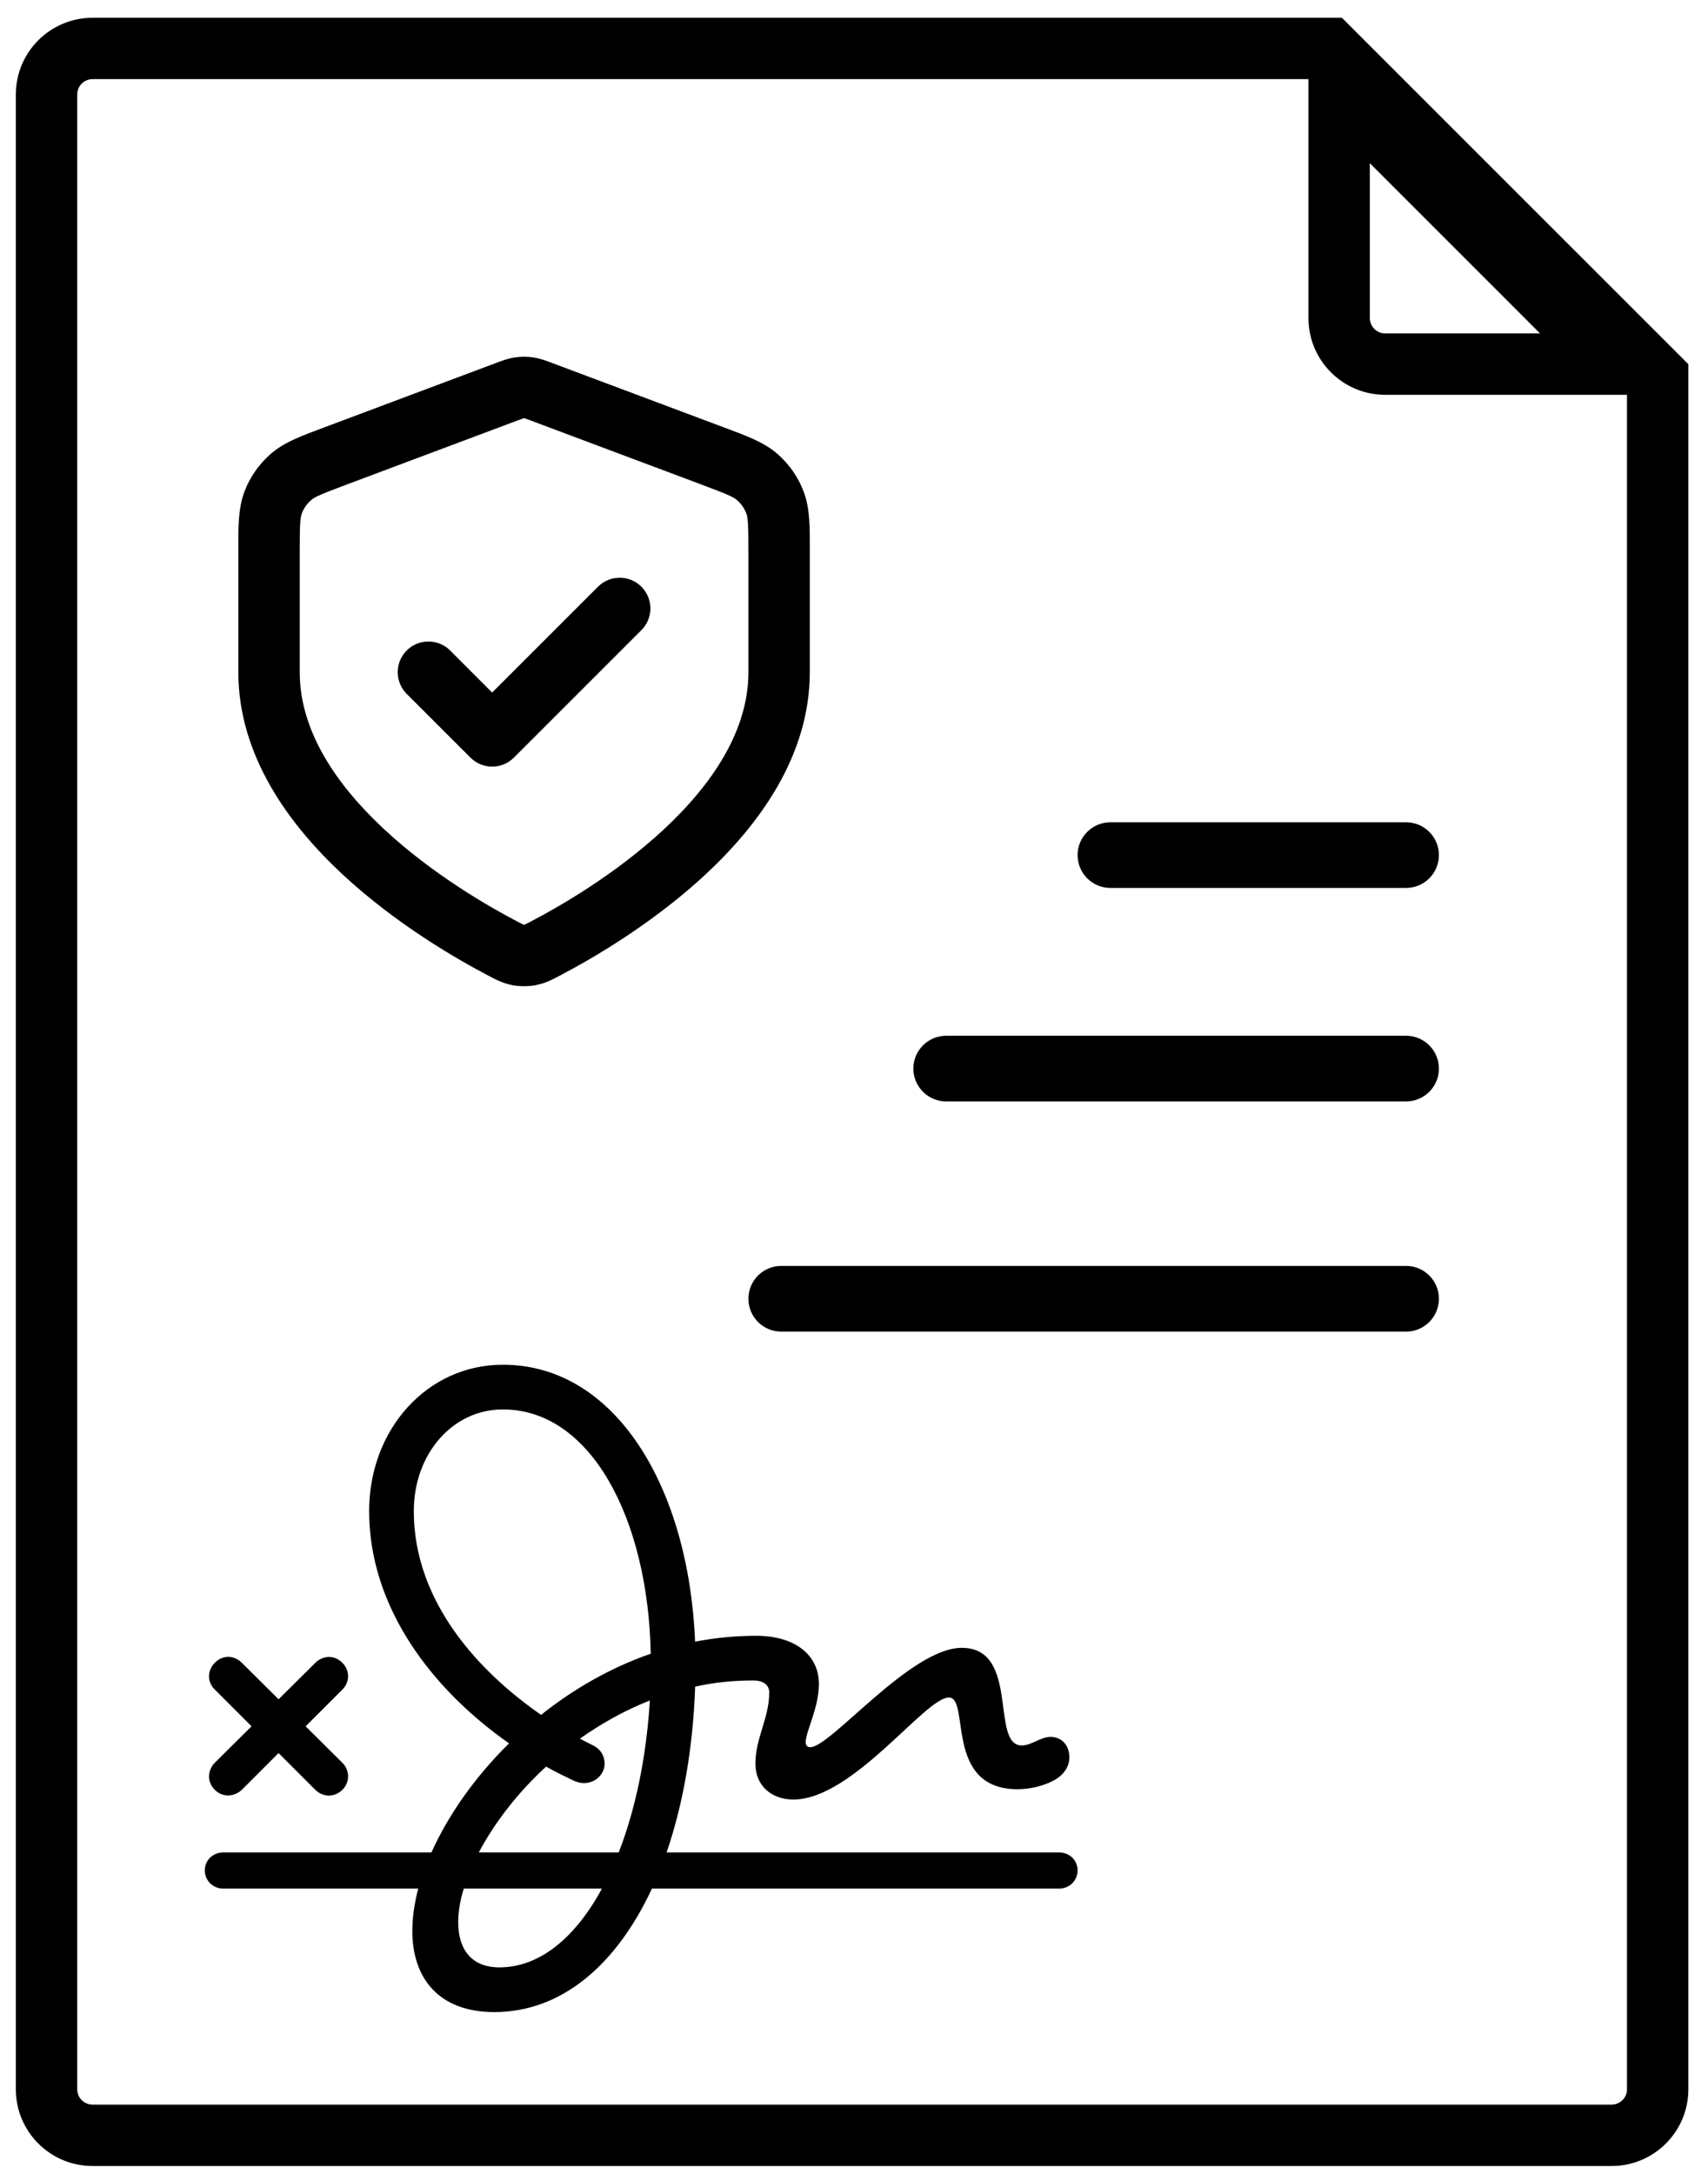 <?xml version="1.0" encoding="UTF-8"?> <svg xmlns="http://www.w3.org/2000/svg" width="66" height="84" viewBox="0 0 66 84" fill="none"><path d="M28.92 21.314C28.92 20.232 28.901 20.005 28.837 19.835C28.763 19.641 28.642 19.468 28.487 19.331C28.35 19.21 28.144 19.113 27.131 18.733L20.526 16.256C20.389 16.205 20.32 16.179 20.269 16.162C20.261 16.16 20.255 16.158 20.251 16.156C20.246 16.158 20.24 16.16 20.233 16.162C20.181 16.179 20.112 16.205 19.975 16.256L13.37 18.733C12.357 19.113 12.151 19.21 12.015 19.331C11.859 19.468 11.739 19.641 11.665 19.835C11.6 20.005 11.582 20.232 11.582 21.314V25.973C11.582 28.227 12.971 30.302 14.858 32.056C16.72 33.787 18.881 35.03 20.009 35.618C20.074 35.652 20.121 35.677 20.162 35.697C20.201 35.717 20.226 35.728 20.241 35.735C20.244 35.735 20.247 35.736 20.251 35.736C20.254 35.736 20.257 35.735 20.26 35.735C20.275 35.728 20.299 35.718 20.339 35.697C20.38 35.677 20.428 35.652 20.493 35.618C21.621 35.03 23.781 33.787 25.643 32.056C27.53 30.302 28.92 28.227 28.92 25.973V21.314ZM23.108 22.671C23.571 22.208 24.322 22.208 24.785 22.671C25.248 23.134 25.248 23.885 24.785 24.348L19.858 29.275C19.635 29.498 19.334 29.623 19.019 29.623C18.705 29.623 18.402 29.498 18.18 29.275L15.716 26.812C15.253 26.349 15.253 25.598 15.716 25.135C16.179 24.672 16.931 24.672 17.394 25.135L19.018 26.76L23.108 22.671ZM31.292 25.973C31.292 29.215 29.318 31.878 27.258 33.794C25.432 35.49 23.388 36.742 22.094 37.451L21.589 37.721C21.37 37.835 21.087 37.992 20.712 38.065L20.713 38.066C20.426 38.121 20.075 38.121 19.789 38.066V38.065C19.507 38.01 19.279 37.908 19.089 37.813L18.913 37.721C17.701 37.09 15.33 35.732 13.244 33.794C11.183 31.878 9.21 29.215 9.21 25.973V21.314C9.21 20.426 9.191 19.668 9.448 18.991C9.659 18.437 10.002 17.943 10.447 17.551C10.989 17.073 11.706 16.824 12.537 16.512L19.142 14.035C19.351 13.957 19.617 13.851 19.905 13.809C20.134 13.776 20.367 13.776 20.596 13.809C20.884 13.851 21.151 13.957 21.359 14.035L27.965 16.512C28.796 16.824 29.512 17.073 30.055 17.551C30.5 17.943 30.842 18.437 31.053 18.991C31.31 19.668 31.292 20.426 31.292 21.314V25.973Z" fill="black"></path><path d="M55.602 41.291C55.602 41.992 55.033 42.56 54.332 42.56L36.563 42.56C35.862 42.56 35.294 41.992 35.294 41.291C35.294 40.59 35.862 40.022 36.563 40.022L54.332 40.022C55.033 40.022 55.602 40.59 55.602 41.291Z" fill="black"></path><path d="M55.602 50.185C55.602 50.886 55.033 51.455 54.332 51.455L30.189 51.455C29.488 51.455 28.92 50.886 28.92 50.185C28.92 49.484 29.488 48.916 30.189 48.916L54.332 48.916C55.033 48.916 55.602 49.484 55.602 50.185Z" fill="black"></path><path d="M55.602 33.042C55.602 33.743 55.033 34.311 54.332 34.311L42.909 34.311C42.209 34.311 41.64 33.743 41.64 33.042C41.64 32.341 42.209 31.773 42.909 31.773L54.332 31.773C55.033 31.773 55.602 32.341 55.602 33.042Z" fill="black"></path><path d="M0.612 80.731V3.651C0.612 2.014 1.94 0.687 3.577 0.687H51.853L65.241 14.074V80.731C65.241 82.369 63.914 83.696 62.276 83.696V81.324C62.583 81.324 62.836 81.091 62.867 80.792L62.869 80.731V15.056L50.871 3.058H3.577C3.27 3.058 3.017 3.292 2.987 3.591L2.984 3.651V80.731C2.984 81.058 3.249 81.324 3.577 81.324V83.696C1.94 83.696 0.612 82.369 0.612 80.731ZM62.276 81.324V83.696H3.577V81.324H62.276Z" fill="black"></path><path d="M52.933 12.291C52.933 12.619 53.199 12.884 53.526 12.884L59.51 12.884L52.933 6.307L52.933 12.291ZM50.561 0.686L50.666 0.686L65.131 15.151L65.131 15.256L53.526 15.256C51.889 15.256 50.561 13.929 50.561 12.291L50.561 0.686Z" fill="black"></path><path d="M8.629 72.977H16.161C16.013 73.545 15.933 74.101 15.933 74.612C15.933 76.441 16.956 77.748 19.103 77.748C21.715 77.748 23.828 75.907 25.192 72.977H40.925C41.322 72.977 41.64 72.67 41.64 72.272C41.64 71.875 41.322 71.579 40.925 71.579H25.759C26.396 69.717 26.782 67.535 26.861 65.173C27.577 65.014 28.327 64.934 29.099 64.934C29.497 64.934 29.724 65.105 29.724 65.4C29.724 66.388 29.19 67.161 29.19 68.149C29.19 69.012 29.826 69.535 30.655 69.535C32.961 69.535 35.745 65.593 36.665 65.593C37.505 65.593 36.46 69.137 39.323 69.137C39.789 69.137 40.391 69.012 40.856 68.717C41.129 68.524 41.322 68.251 41.322 67.899C41.322 67.467 41.05 67.115 40.595 67.115C40.198 67.115 39.868 67.445 39.482 67.445C38.255 67.445 39.425 63.673 37.165 63.673C35.188 63.673 32.098 67.513 31.314 67.513C31.212 67.513 31.133 67.456 31.133 67.32C31.133 66.911 31.644 65.991 31.644 65.07C31.644 63.934 30.701 63.208 29.224 63.208C28.418 63.208 27.622 63.287 26.861 63.435C26.611 57.448 23.772 52.734 19.432 52.734C16.513 52.734 14.264 55.222 14.264 58.391C14.264 62.094 16.672 65.263 19.671 67.365C18.342 68.671 17.308 70.16 16.672 71.579H8.629C8.232 71.579 7.914 71.875 7.914 72.272C7.914 72.67 8.232 72.977 8.629 72.977ZM15.99 58.391C15.99 56.176 17.49 54.461 19.432 54.461C22.84 54.461 25.044 58.698 25.146 63.9C23.578 64.446 22.147 65.275 20.909 66.263C18.546 64.627 15.99 61.924 15.99 58.391ZM8.3 69.16C8.595 69.455 9.038 69.444 9.345 69.16L10.765 67.74L12.185 69.16C12.48 69.455 12.934 69.455 13.23 69.16C13.525 68.865 13.525 68.41 13.23 68.115L11.81 66.706L13.23 65.286C13.525 64.991 13.525 64.548 13.23 64.252C12.934 63.946 12.48 63.957 12.185 64.252L10.765 65.661L9.345 64.252C9.038 63.946 8.595 63.946 8.3 64.252C8.004 64.548 8.004 65.002 8.3 65.286L9.72 66.706L8.3 68.115C8.004 68.422 8.004 68.865 8.3 69.16ZM22.147 68.796C22.295 68.865 22.431 68.899 22.567 68.899C23.033 68.899 23.363 68.535 23.363 68.149C23.363 67.865 23.226 67.592 22.897 67.433C22.738 67.354 22.579 67.274 22.409 67.183C23.226 66.604 24.135 66.093 25.112 65.707C24.976 67.899 24.555 69.921 23.908 71.579H18.501C19.091 70.466 19.977 69.296 21.102 68.263C21.443 68.456 21.795 68.626 22.147 68.796ZM17.706 74.283C17.706 73.885 17.774 73.442 17.921 72.977H23.26C22.238 74.862 20.864 76.021 19.296 76.021C18.205 76.021 17.706 75.305 17.706 74.283Z" fill="black"></path></svg> 